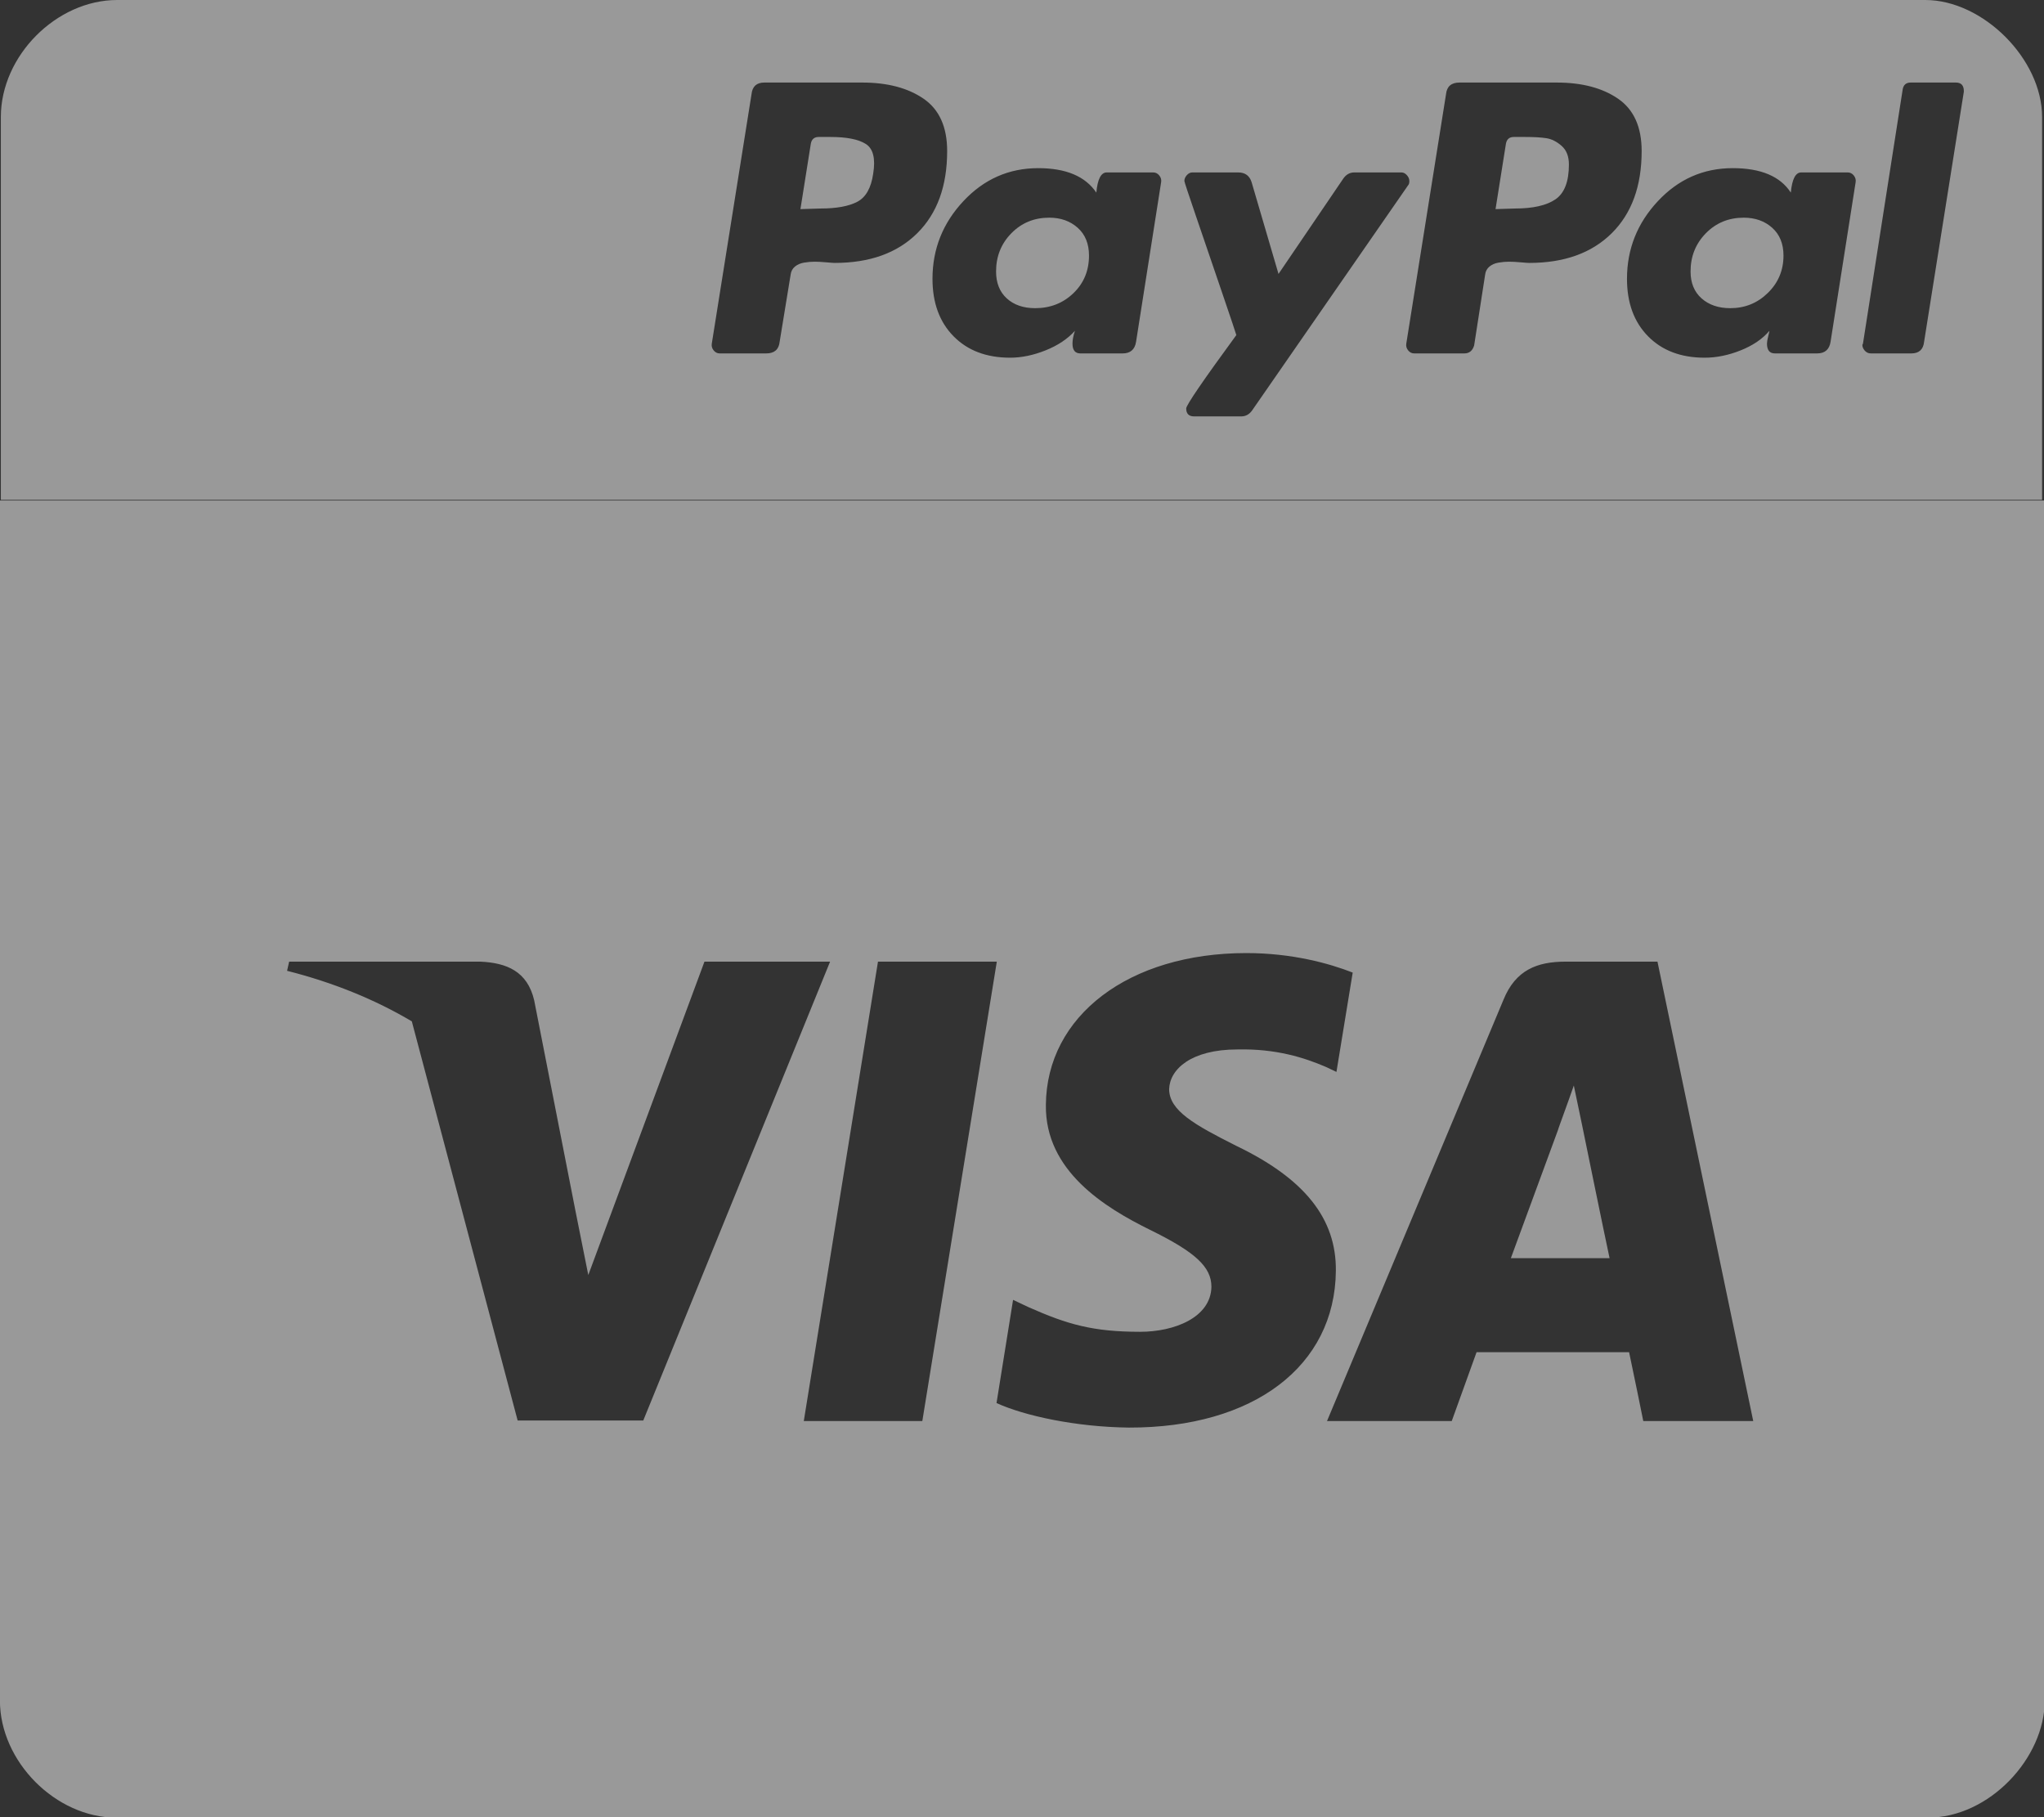 <?xml version="1.0" encoding="UTF-8" standalone="no"?>
<!DOCTYPE svg PUBLIC "-//W3C//DTD SVG 1.1//EN" "http://www.w3.org/Graphics/SVG/1.1/DTD/svg11.dtd">
<svg width="100%" height="100%" viewBox="0 0 576 512" version="1.1" xmlns="http://www.w3.org/2000/svg" xmlns:xlink="http://www.w3.org/1999/xlink" xml:space="preserve" xmlns:serif="http://www.serif.com/" style="fill-rule:evenodd;clip-rule:evenodd;stroke-linejoin:round;stroke-miterlimit:2;">
    <rect x="0" y="0" width="576" height="512" fill="#333333" stroke="none"/>
    <g id="paypal-visa">
        <g transform="matrix(0.833,0,0,0.833,54.242,150.996)">
            <path d="M470.1,199.3C470.1,199.3 477.7,236.5 479.4,244.3L446,244.3C449.3,235.4 462,200.8 462,200.8C461.8,201.1 465.3,191.7 467.3,185.9L470.1,199.3ZM626.606,-11.98L626.606,393.915C626.606,413.313 607.947,433.549 587.006,433.549L-25.689,433.549C-46.307,433.549 -65.142,414.532 -65.142,393.915L-65.142,-11.98L626.606,-11.98ZM152.5,299.2L215.7,144L173.2,144L133.9,250L129.6,228.5L115.6,157.1C113.3,147.2 106.2,144.4 97.4,144L32.7,144L32,147.1C47.8,151.1 61.9,156.9 74.2,164.2L110,299.2L152.5,299.2ZM246.9,299.4L272.1,144L231.9,144L206.8,299.4L246.9,299.4ZM386.8,248.6C387,230.9 376.2,217.4 353.1,206.3C339,199.2 330.4,194.4 330.4,187.1C330.6,180.5 337.7,173.7 353.5,173.7C366.6,173.4 376.2,176.5 383.4,179.6L387,181.3L392.5,147.7C384.6,144.6 372,141.1 356.5,141.1C316.8,141.1 288.9,162.3 288.7,192.5C288.4,214.8 308.7,227.2 323.9,234.7C339.4,242.3 344.7,247.3 344.7,254C344.5,264.4 332.1,269.2 320.6,269.2C304.6,269.2 296,266.7 282.9,260.9L277.6,258.4L272,293.3C281.4,297.6 298.8,301.4 316.8,301.6C359,301.7 386.5,280.8 386.8,248.6ZM528,299.4L495.6,144L464.5,144C454.9,144 447.6,146.8 443.5,156.9L383.8,299.4L426,299.4C426,299.4 432.9,280.2 434.4,276.1L486,276.1C487.2,281.6 490.8,299.4 490.8,299.4L528,299.4Z" style="fill:white;fill-opacity:0.5;fill-rule:nonzero;"/>
        </g>
        <g transform="matrix(0.319,0,0,0.319,178.531,0)">
            <path d="M402.345,225.745C402.345,239.067 397.755,250.138 388.574,258.959C379.393,267.78 368.141,272.19 354.82,272.19C344.379,272.19 336.008,269.31 329.707,263.549C323.406,257.789 320.256,249.868 320.256,239.787C320.256,226.465 324.756,215.214 333.757,206.033C342.759,196.852 353.92,192.261 367.241,192.261C377.322,192.261 385.693,195.232 392.354,201.172C399.015,207.113 402.345,215.304 402.345,225.745ZM826.293,145.276C826.293,160.398 822.332,170.659 814.411,176.059C806.491,181.46 794.609,184.16 778.767,184.16L761.486,184.7L770.667,126.914C771.387,122.953 773.727,120.973 777.687,120.973L787.408,120.973C795.329,120.973 801.63,121.333 806.311,122.053C810.991,122.773 815.492,125.024 819.812,128.804C824.133,132.585 826.293,138.075 826.293,145.276ZM1015.85,225.745C1015.85,238.706 1011.26,249.688 1002.08,258.689C992.902,267.69 981.83,272.19 968.869,272.19C958.428,272.19 949.967,269.31 943.486,263.549C937.005,257.789 933.765,249.868 933.765,239.787C933.765,226.465 938.265,215.214 947.266,206.033C956.267,196.852 967.429,192.261 980.75,192.261C990.831,192.261 999.202,195.232 1005.86,201.172C1012.52,207.113 1015.85,215.304 1015.85,225.745ZM277.051,133.395C277.051,112.152 270.12,96.761 256.259,87.219C242.397,77.678 224.305,72.908 201.983,72.908L115.573,72.908C108.732,72.908 104.952,76.328 104.232,83.169L69.128,303.514C68.768,305.674 69.308,307.654 70.748,309.454C72.188,311.255 73.988,312.155 76.149,312.155L117.193,312.155C124.394,312.155 128.354,308.734 129.074,301.894L138.796,242.487C139.156,239.607 140.416,237.266 142.576,235.466C144.736,233.666 147.437,232.496 150.677,231.956C153.917,231.416 156.978,231.146 159.858,231.146C162.738,231.146 166.159,231.326 170.119,231.686C174.08,232.046 176.6,232.226 177.68,232.226C208.643,232.226 232.946,223.495 250.588,206.033C268.23,188.571 277.051,164.358 277.051,133.395ZM443.93,301.894L466.072,160.938C466.432,158.777 465.892,156.797 464.452,154.997C463.012,153.197 461.212,152.297 459.052,152.297L418.007,152.297C412.966,152.297 409.906,158.237 408.826,170.119C399.105,155.717 382.003,148.516 357.52,148.516C331.597,148.516 309.545,158.237 291.363,177.68C273.181,197.122 264.09,219.984 264.09,246.267C264.09,267.51 270.3,284.432 282.722,297.033C295.143,309.634 311.795,315.935 332.677,315.935C342.759,315.935 353.2,313.775 364.001,309.454C374.802,305.134 383.443,299.373 389.924,292.172C388.484,296.493 387.764,300.273 387.764,303.514C387.764,309.274 390.104,312.155 394.784,312.155L432.049,312.155C438.889,312.155 442.85,308.734 443.93,301.894ZM685.337,159.858C685.337,158.057 684.617,156.347 683.177,154.727C681.737,153.107 680.116,152.297 678.316,152.297L636.732,152.297C632.771,152.297 629.531,154.097 627.01,157.697L569.764,241.947L546.001,160.938C544.201,155.177 540.241,152.297 534.12,152.297L493.615,152.297C491.815,152.297 490.195,153.107 488.755,154.727C487.315,156.347 486.595,158.057 486.595,159.858C486.595,160.578 490.105,171.199 497.126,191.721C504.147,212.243 511.707,234.386 519.808,258.149C527.909,281.911 532.14,294.513 532.5,295.953C502.977,336.277 488.215,357.88 488.215,360.76C488.215,365.441 490.555,367.781 495.236,367.781L536.82,367.781C540.781,367.781 544.021,365.981 546.541,362.38L684.257,163.638C684.977,162.918 685.337,161.658 685.337,159.858ZM890.56,133.395C890.56,112.152 883.629,96.761 869.768,87.219C855.906,77.678 837.814,72.908 815.492,72.908L729.622,72.908C722.421,72.908 718.461,76.328 717.741,83.169L682.637,303.514C682.277,305.674 682.817,307.654 684.257,309.454C685.697,311.255 687.497,312.155 689.657,312.155L733.942,312.155C738.263,312.155 741.143,309.814 742.583,305.134L752.305,242.487C752.665,239.607 753.925,237.266 756.085,235.466C758.245,233.666 760.945,232.496 764.186,231.956C767.426,231.416 770.487,231.146 773.367,231.146C776.247,231.146 779.668,231.326 783.628,231.686C787.588,232.046 790.109,232.226 791.189,232.226C822.152,232.226 846.455,223.495 864.097,206.033C881.739,188.571 890.56,164.358 890.56,133.395ZM1057.44,301.894L1079.58,160.938C1079.94,158.777 1079.4,156.797 1077.96,154.997C1076.52,153.197 1074.72,152.297 1072.56,152.297L1031.52,152.297C1026.48,152.297 1023.41,158.237 1022.33,170.119C1012.97,155.717 995.872,148.516 971.029,148.516C945.106,148.516 923.054,158.237 904.872,177.68C886.69,197.122 877.599,219.984 877.599,246.267C877.599,267.51 883.809,284.432 896.231,297.033C908.652,309.634 925.304,315.935 946.186,315.935C956.627,315.935 967.249,313.775 978.05,309.454C988.851,305.134 997.312,299.373 1003.43,292.172C1003.43,292.533 1003.07,294.153 1002.35,297.033C1001.63,299.913 1001.27,302.074 1001.27,303.514C1001.27,309.274 1003.61,312.155 1008.29,312.155L1045.56,312.155C1052.4,312.155 1056.36,308.734 1057.44,301.894ZM1175.17,81.009L1175.17,80.469C1175.17,75.428 1172.83,72.908 1168.15,72.908L1128.19,72.908C1124.23,72.908 1121.89,74.888 1121.17,78.849L1086.06,303.514L1085.52,304.594C1085.52,306.394 1086.24,308.104 1087.68,309.724C1089.12,311.345 1090.92,312.155 1093.08,312.155L1128.73,312.155C1135.57,312.155 1139.35,308.734 1140.07,301.894L1175.17,81.009ZM211.704,153.377C209.904,165.978 205.223,174.259 197.662,178.22C190.101,182.18 179.3,184.16 165.259,184.16L147.437,184.7L156.618,126.914C157.338,122.953 159.678,120.973 163.638,120.973L173.9,120.973C188.301,120.973 198.742,123.043 205.223,127.184C211.704,131.324 213.864,140.055 211.704,153.377ZM1244.3,103.301L1244.3,441.473L-558.901,441.473L-558.901,103.301C-558.901,49.412 -509.949,0 -456.059,0L1141.08,0C1192.13,0 1244.3,52.242 1244.3,103.301Z" style="fill:white;fill-opacity:0.5;fill-rule:nonzero;"/>
        </g>
    </g>
</svg>
